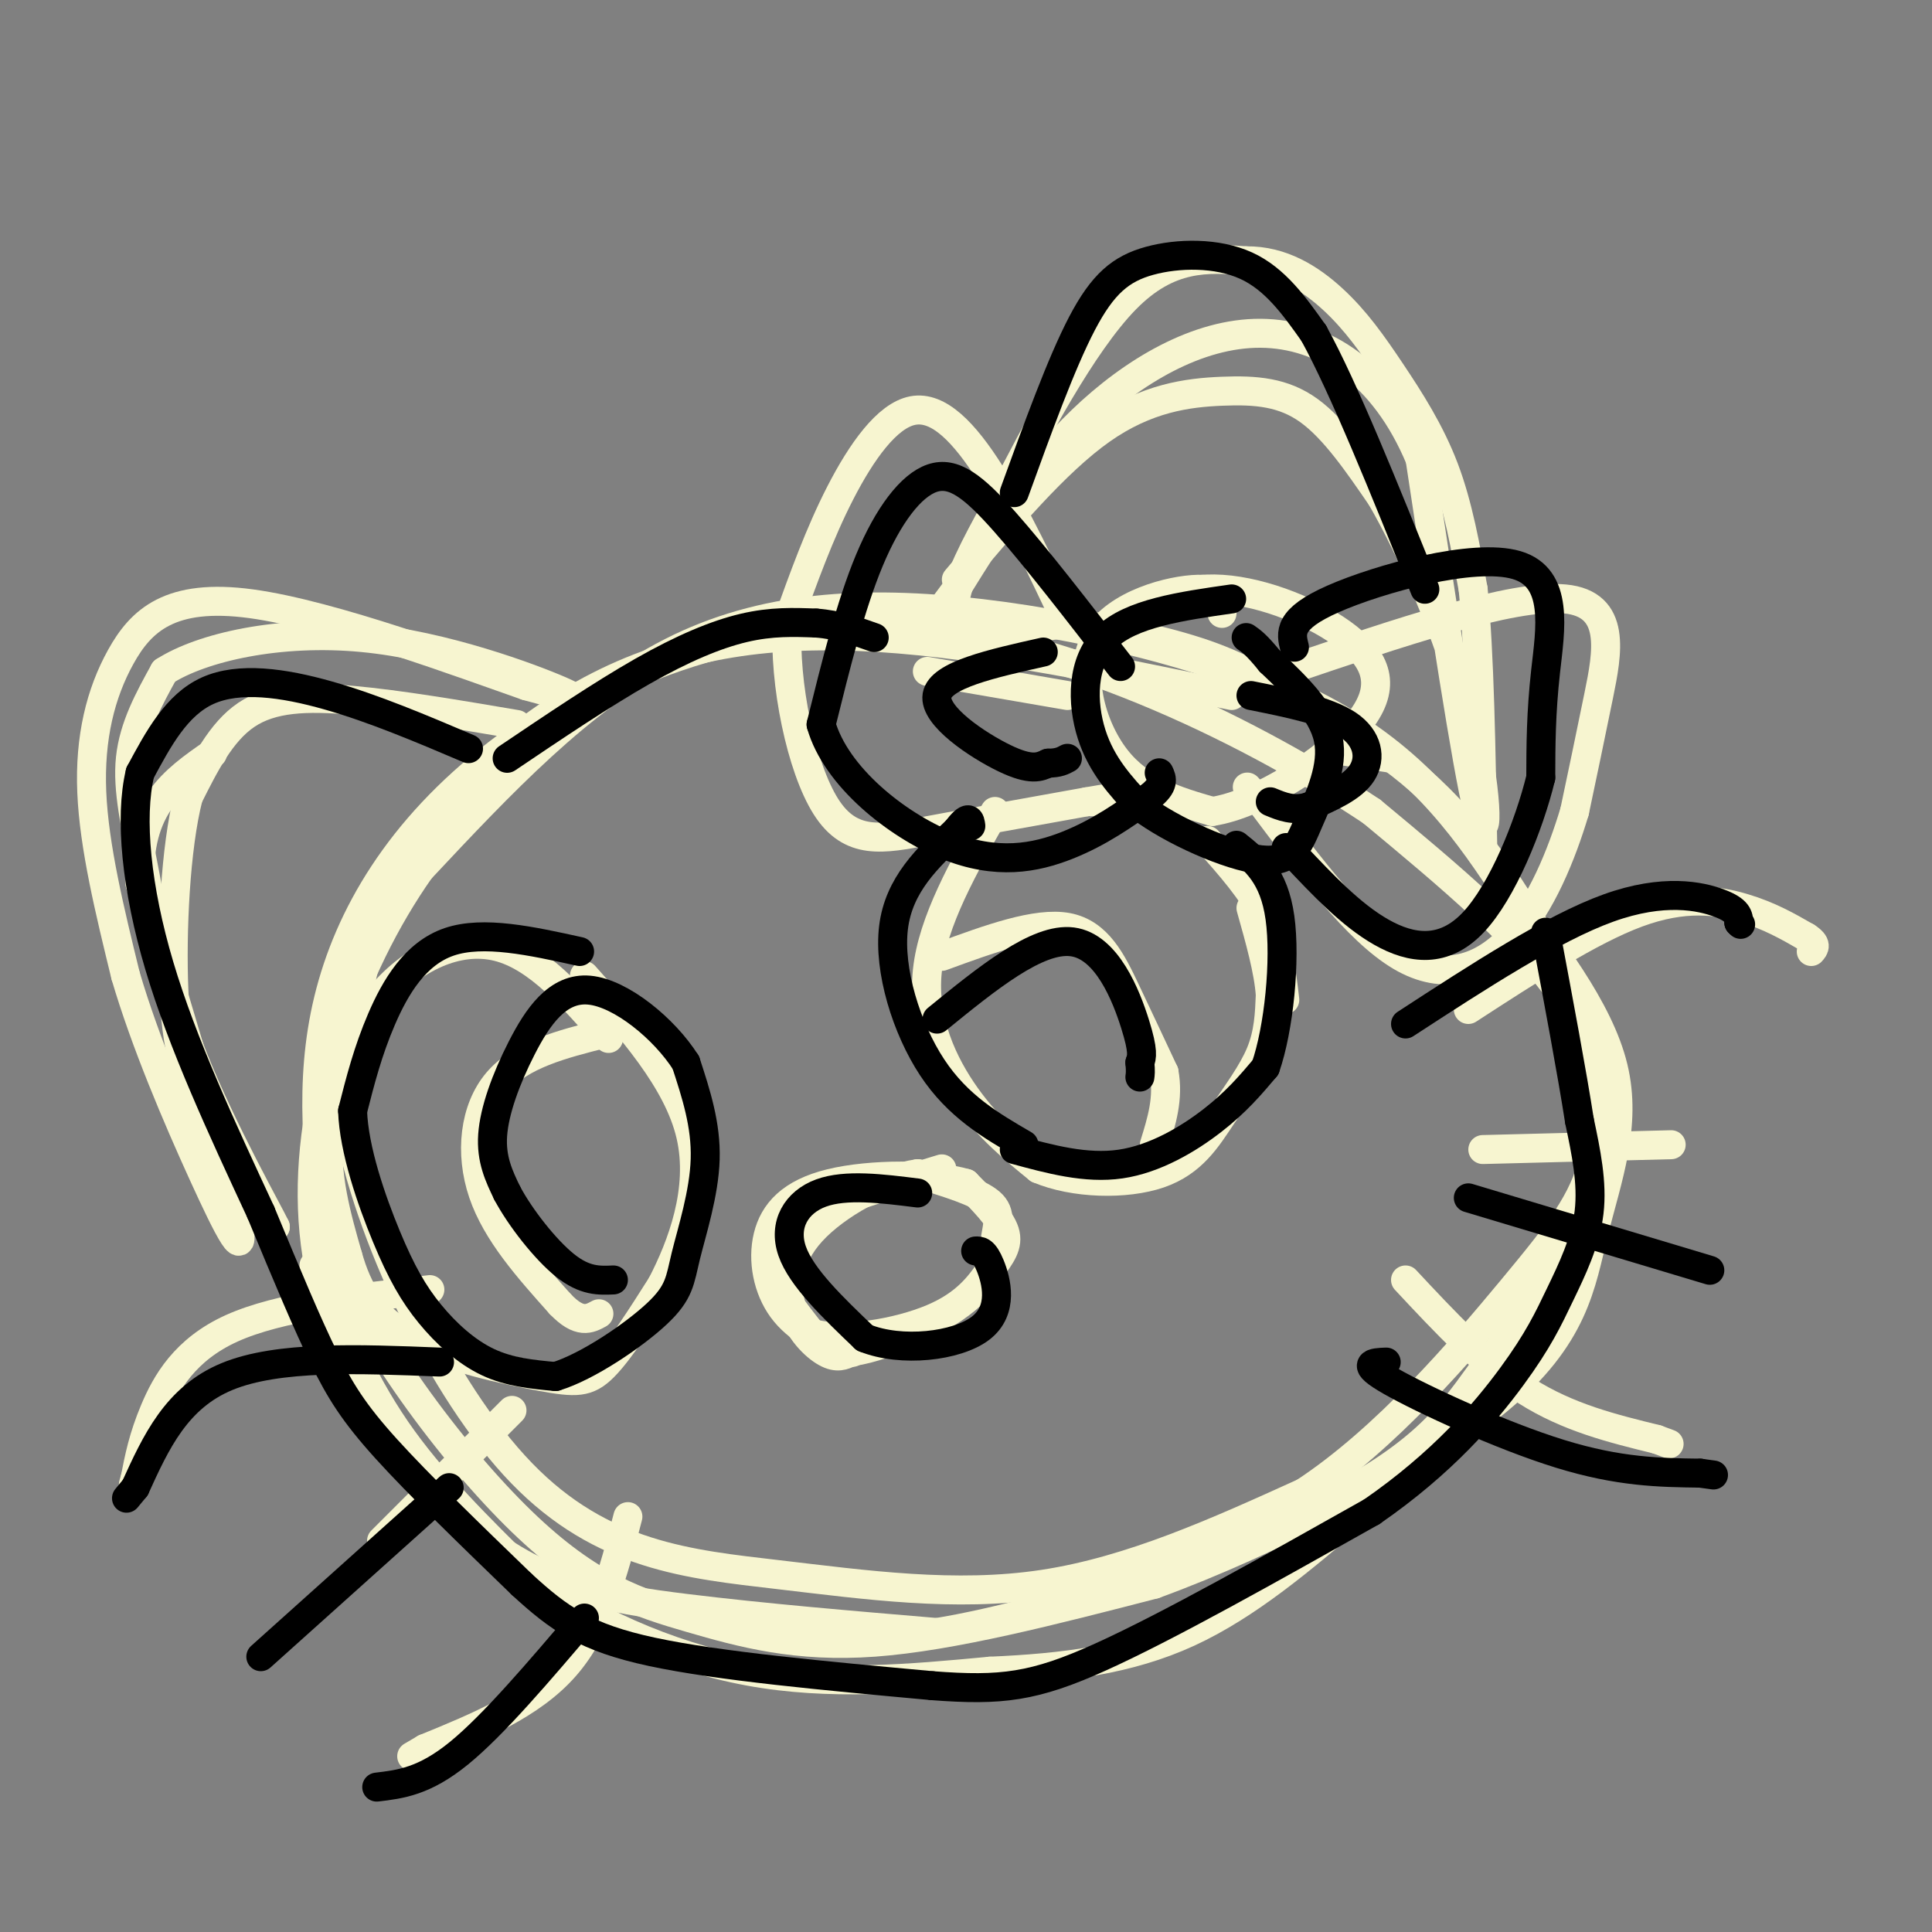 <svg viewBox='0 0 400 400' version='1.1' xmlns='http://www.w3.org/2000/svg' xmlns:xlink='http://www.w3.org/1999/xlink'><rect x="0" y="0" width="400" height="400" fill="#808080" stroke="none"/><g fill='none' stroke='rgb(247,245,208)' stroke-width='6' stroke-linecap='round' stroke-linejoin='round'><path d='M255,144c-25.482,-5.310 -50.964,-10.619 -73,-12c-22.036,-1.381 -40.625,1.167 -58,10c-17.375,8.833 -33.536,23.952 -42,40c-8.464,16.048 -9.232,33.024 -10,50'/><path d='M72,232c4.099,23.088 19.346,55.807 36,73c16.654,17.193 34.715,18.860 53,21c18.285,2.140 36.796,4.754 55,2c18.204,-2.754 36.102,-10.877 54,-19'/><path d='M270,309c17.094,-11.217 32.829,-29.759 43,-42c10.171,-12.241 14.777,-18.180 17,-27c2.223,-8.820 2.064,-20.520 -6,-33c-8.064,-12.480 -24.032,-25.740 -40,-39'/><path d='M284,168c-23.337,-15.561 -61.678,-34.965 -96,-38c-34.322,-3.035 -64.625,10.298 -85,26c-20.375,15.702 -30.821,33.772 -35,51c-4.179,17.228 -2.089,33.614 0,50'/><path d='M68,257c7.359,19.777 25.756,44.219 40,58c14.244,13.781 24.335,16.903 35,20c10.665,3.097 21.904,6.171 38,5c16.096,-1.171 37.048,-6.585 58,-12'/><path d='M239,328c23.978,-8.762 54.922,-24.668 71,-38c16.078,-13.332 17.290,-24.089 20,-35c2.710,-10.911 6.917,-21.974 4,-34c-2.917,-12.026 -12.959,-25.013 -23,-38'/><path d='M311,183c-8.490,-12.836 -18.214,-25.925 -37,-36c-18.786,-10.075 -46.635,-17.136 -71,-20c-24.365,-2.864 -45.247,-1.533 -64,8c-18.753,9.533 -35.376,27.266 -52,45'/><path d='M87,180c-14.415,20.506 -24.451,49.270 -22,75c2.451,25.730 17.391,48.427 32,61c14.609,12.573 28.888,15.021 45,17c16.112,1.979 34.056,3.490 52,5'/><path d='M194,338c25.234,-4.174 62.321,-17.108 83,-28c20.679,-10.892 24.952,-19.740 32,-29c7.048,-9.260 16.871,-18.931 21,-29c4.129,-10.069 2.565,-20.534 1,-31'/><path d='M331,221c-4.419,-14.608 -15.968,-35.627 -27,-49c-11.032,-13.373 -21.547,-19.100 -30,-24c-8.453,-4.900 -14.844,-8.971 -23,-12c-8.156,-3.029 -18.078,-5.014 -28,-7'/><path d='M223,129c-8.456,0.094 -15.596,3.829 -19,5c-3.404,1.171 -3.070,-0.223 -4,-2c-0.930,-1.777 -3.123,-3.936 -2,-9c1.123,-5.064 5.561,-13.032 10,-21'/><path d='M208,102c6.000,-11.800 16.000,-30.800 25,-40c9.000,-9.200 17.000,-8.600 25,-8'/><path d='M258,54c7.373,-0.096 13.306,3.665 18,8c4.694,4.335 8.148,9.244 12,15c3.852,5.756 8.100,12.359 11,20c2.900,7.641 4.450,16.321 6,25'/><path d='M305,122c1.333,13.167 1.667,33.583 2,54'/><path d='M198,120c10.298,-12.185 20.595,-24.369 30,-31c9.405,-6.631 17.917,-7.708 25,-8c7.083,-0.292 12.738,0.202 18,4c5.262,3.798 10.131,10.899 15,18'/><path d='M286,103c6.131,10.619 13.958,28.167 18,44c4.042,15.833 4.298,29.952 2,21c-2.298,-8.952 -7.149,-40.976 -12,-73'/><path d='M294,95c-7.429,-17.833 -20.000,-25.917 -33,-26c-13.000,-0.083 -26.429,7.833 -37,18c-10.571,10.167 -18.286,22.583 -26,35'/><path d='M198,122c-4.333,5.833 -2.167,2.917 0,0'/><path d='M107,150c-12.178,-2.067 -24.356,-4.133 -34,-5c-9.644,-0.867 -16.756,-0.533 -22,3c-5.244,3.533 -8.622,10.267 -12,17'/><path d='M39,165c-2.714,10.476 -3.500,28.167 -3,40c0.500,11.833 2.286,17.810 6,25c3.714,7.190 9.357,15.595 15,24'/><path d='M57,254c-0.994,-2.236 -10.978,-19.826 -17,-35c-6.022,-15.174 -8.083,-27.931 -10,-38c-1.917,-10.069 -3.691,-17.448 -3,-24c0.691,-6.552 3.845,-12.276 7,-18'/><path d='M34,139c7.833,-5.036 23.917,-8.625 41,-7c17.083,1.625 35.167,8.464 41,11c5.833,2.536 -0.583,0.768 -7,-1'/><path d='M109,142c-12.474,-4.346 -40.158,-14.711 -57,-17c-16.842,-2.289 -22.842,3.499 -27,11c-4.158,7.501 -6.474,16.715 -6,28c0.474,11.285 3.737,24.643 7,38'/><path d='M26,202c4.048,13.798 10.667,29.292 16,41c5.333,11.708 9.381,19.631 7,9c-2.381,-10.631 -11.190,-39.815 -20,-69'/><path d='M29,183c-0.833,-16.000 7.083,-21.500 15,-27'/><path d='M253,127c0.262,-2.565 0.524,-5.131 -5,-5c-5.524,0.131 -16.833,2.958 -21,10c-4.167,7.042 -1.190,18.298 4,25c5.190,6.702 12.595,8.851 20,11'/><path d='M251,168c9.665,-1.463 23.828,-10.619 30,-18c6.172,-7.381 4.354,-12.987 -2,-18c-6.354,-5.013 -17.244,-9.432 -26,-10c-8.756,-0.568 -15.378,2.716 -22,6'/><path d='M231,128c-4.500,2.667 -4.750,6.333 -5,10'/><path d='M221,129c-5.333,-11.286 -10.667,-22.571 -16,-31c-5.333,-8.429 -10.667,-14.000 -16,-13c-5.333,1.000 -10.667,8.571 -15,17c-4.333,8.429 -7.667,17.714 -11,27'/><path d='M163,129c-0.750,12.405 2.875,29.917 8,38c5.125,8.083 11.750,6.738 21,5c9.250,-1.738 21.125,-3.869 33,-6'/><path d='M225,166c5.667,-1.000 3.333,-0.500 1,0'/><path d='M266,139c23.600,-8.022 47.200,-16.044 58,-15c10.800,1.044 8.800,11.156 7,20c-1.800,8.844 -3.400,16.422 -5,24'/><path d='M326,168c-2.690,8.976 -6.917,19.417 -13,26c-6.083,6.583 -14.024,9.310 -23,4c-8.976,-5.310 -18.988,-18.655 -29,-32'/><path d='M261,166c-4.833,-5.333 -2.417,-2.667 0,0'/><path d='M275,155c0.000,0.000 13.000,2.000 13,2'/><path d='M221,144c0.000,0.000 -29.000,-5.000 -29,-5'/><path d='M195,242c-11.267,3.422 -22.533,6.844 -29,10c-6.467,3.156 -8.133,6.044 -7,10c1.133,3.956 5.067,8.978 9,14'/><path d='M168,276c6.400,1.997 17.901,-0.011 25,-3c7.099,-2.989 9.796,-6.959 12,-10c2.204,-3.041 3.915,-5.155 3,-8c-0.915,-2.845 -4.458,-6.423 -8,-10'/><path d='M200,245c-6.785,-2.003 -19.746,-2.011 -28,0c-8.254,2.011 -11.799,6.041 -13,11c-1.201,4.959 -0.057,10.845 3,15c3.057,4.155 8.029,6.577 13,9'/><path d='M175,280c7.341,-0.480 19.195,-6.180 25,-11c5.805,-4.820 5.563,-8.759 6,-12c0.437,-3.241 1.553,-5.783 -1,-8c-2.553,-2.217 -8.777,-4.108 -15,-6'/><path d='M190,243c-6.965,0.963 -16.877,6.372 -22,12c-5.123,5.628 -5.456,11.477 -4,16c1.456,4.523 4.702,7.721 7,9c2.298,1.279 3.649,0.640 5,0'/><path d='M176,280c0.833,0.000 0.417,0.000 0,0'/><path d='M65,262c4.833,11.667 9.667,23.333 17,34c7.333,10.667 17.167,20.333 27,30'/><path d='M109,326c12.200,9.111 29.200,16.889 46,20c16.800,3.111 33.400,1.556 50,0'/><path d='M205,346c15.333,-0.667 28.667,-2.333 41,-8c12.333,-5.667 23.667,-15.333 35,-25'/><path d='M304,209c12.622,-8.200 25.244,-16.400 35,-20c9.756,-3.600 16.644,-2.600 22,-1c5.356,1.600 9.178,3.800 13,6'/><path d='M374,194c2.333,1.500 1.667,2.250 1,3'/><path d='M307,238c0.000,0.000 39.000,-1.000 39,-1'/><path d='M291,265c8.167,8.750 16.333,17.500 25,23c8.667,5.500 17.833,7.750 27,10'/><path d='M343,298c4.500,1.667 2.250,0.833 0,0'/><path d='M89,267c-15.622,1.800 -31.244,3.600 -41,8c-9.756,4.400 -13.644,11.400 -16,17c-2.356,5.600 -3.178,9.800 -4,14'/><path d='M28,306c-0.667,2.333 -0.333,1.167 0,0'/><path d='M106,292c0.000,0.000 -27.000,27.000 -27,27'/><path d='M130,314c-3.000,11.500 -6.000,23.000 -13,31c-7.000,8.000 -18.000,12.500 -29,17'/><path d='M88,362c-4.833,2.833 -2.417,1.417 0,0'/><path d='M126,215c-7.357,-8.482 -14.714,-16.964 -23,-19c-8.286,-2.036 -17.500,2.375 -24,10c-6.500,7.625 -10.286,18.464 -11,28c-0.714,9.536 1.643,17.768 4,26'/><path d='M72,260c2.096,7.410 5.335,12.935 13,17c7.665,4.065 19.756,6.671 27,8c7.244,1.329 9.641,1.380 13,-2c3.359,-3.380 7.679,-10.190 12,-17'/><path d='M137,266c4.178,-8.067 8.622,-19.733 6,-31c-2.622,-11.267 -12.311,-22.133 -22,-33'/><path d='M206,168c-6.467,11.378 -12.933,22.756 -14,33c-1.067,10.244 3.267,19.356 8,26c4.733,6.644 9.867,10.822 15,15'/><path d='M215,242c7.316,3.105 18.105,3.368 25,1c6.895,-2.368 9.895,-7.368 13,-12c3.105,-4.632 6.316,-8.895 8,-13c1.684,-4.105 1.842,-8.053 2,-12'/><path d='M263,206c-0.333,-5.000 -2.167,-11.500 -4,-18'/><path d='M125,214c-8.600,2.178 -17.200,4.356 -22,10c-4.800,5.644 -5.800,14.756 -3,23c2.800,8.244 9.400,15.622 16,23'/><path d='M116,270c4.000,4.167 6.000,3.083 8,2'/><path d='M195,198c9.822,-3.600 19.644,-7.200 26,-6c6.356,1.200 9.244,7.200 12,13c2.756,5.800 5.378,11.400 8,17'/><path d='M241,222c1.000,5.333 -0.500,10.167 -2,15'/><path d='M266,207c-0.667,-5.750 -1.333,-11.500 -4,-17c-2.667,-5.500 -7.333,-10.750 -12,-16'/></g>
<g fill='none' stroke='rgb(0,0,0)' stroke-width='6' stroke-linecap='round' stroke-linejoin='round'><path d='M120,197c-9.978,-2.200 -19.956,-4.400 -27,-2c-7.044,2.400 -11.156,9.400 -14,16c-2.844,6.600 -4.422,12.800 -6,19'/><path d='M73,230c0.258,8.008 3.904,18.528 7,26c3.096,7.472 5.641,11.896 9,16c3.359,4.104 7.531,7.887 12,10c4.469,2.113 9.234,2.557 14,3'/><path d='M115,285c6.635,-2.008 16.222,-8.528 21,-13c4.778,-4.472 4.748,-6.896 6,-12c1.252,-5.104 3.786,-12.887 4,-20c0.214,-7.113 -1.893,-13.557 -4,-20'/><path d='M142,220c-4.405,-6.970 -13.418,-14.394 -20,-15c-6.582,-0.606 -10.734,5.606 -14,12c-3.266,6.394 -5.648,12.970 -6,18c-0.352,5.030 1.324,8.515 3,12'/><path d='M105,247c2.689,5.067 7.911,11.733 12,15c4.089,3.267 7.044,3.133 10,3'/><path d='M212,237c-6.844,-3.978 -13.689,-7.956 -19,-16c-5.311,-8.044 -9.089,-20.156 -8,-29c1.089,-8.844 7.044,-14.422 13,-20'/><path d='M198,172c2.667,-3.500 2.833,-2.250 3,-1'/><path d='M210,238c7.422,2.022 14.844,4.044 22,3c7.156,-1.044 14.044,-5.156 19,-9c4.956,-3.844 7.978,-7.422 11,-11'/><path d='M262,221c2.778,-7.933 4.222,-22.267 3,-31c-1.222,-8.733 -5.111,-11.867 -9,-15'/><path d='M194,211c10.400,-8.467 20.800,-16.933 28,-16c7.200,0.933 11.200,11.267 13,17c1.800,5.733 1.400,6.867 1,8'/><path d='M236,220c0.167,1.833 0.083,2.417 0,3'/><path d='M190,247c-7.444,-0.933 -14.889,-1.867 -20,0c-5.111,1.867 -7.889,6.533 -6,12c1.889,5.467 8.444,11.733 15,18'/><path d='M179,277c7.595,3.071 19.083,1.750 24,-2c4.917,-3.750 3.262,-9.929 2,-13c-1.262,-3.071 -2.131,-3.036 -3,-3'/><path d='M97,155c-9.778,-4.156 -19.556,-8.311 -29,-11c-9.444,-2.689 -18.556,-3.911 -25,-1c-6.444,2.911 -10.222,9.956 -14,17'/><path d='M29,160c-2.222,9.267 -0.778,23.933 4,40c4.778,16.067 12.889,33.533 21,51'/><path d='M54,251c5.750,13.881 9.625,23.083 13,30c3.375,6.917 6.250,11.548 13,19c6.750,7.452 17.375,17.726 28,28'/><path d='M108,328c7.778,7.156 13.222,11.044 27,14c13.778,2.956 35.889,4.978 58,7'/><path d='M193,349c14.311,1.089 21.089,0.311 35,-6c13.911,-6.311 34.956,-18.156 56,-30'/><path d='M284,313c14.727,-10.163 23.545,-20.569 29,-28c5.455,-7.431 7.545,-11.885 10,-17c2.455,-5.115 5.273,-10.890 6,-17c0.727,-6.110 -0.636,-12.555 -2,-19'/><path d='M327,232c-1.500,-9.667 -4.250,-24.333 -7,-39'/><path d='M255,124c-10.422,1.489 -20.844,2.978 -26,8c-5.156,5.022 -5.044,13.578 -3,20c2.044,6.422 6.022,10.711 10,15'/><path d='M236,167c6.705,5.077 18.467,10.268 25,11c6.533,0.732 7.836,-2.995 10,-8c2.164,-5.005 5.190,-11.287 4,-17c-1.190,-5.713 -6.595,-10.856 -12,-16'/><path d='M263,137c-2.833,-3.500 -3.917,-4.250 -5,-5'/><path d='M268,134c-0.732,-2.911 -1.464,-5.821 8,-10c9.464,-4.179 29.125,-9.625 38,-7c8.875,2.625 6.964,13.321 6,22c-0.964,8.679 -0.982,15.339 -1,22'/><path d='M319,161c-2.405,9.881 -7.917,23.583 -14,30c-6.083,6.417 -12.738,5.548 -19,2c-6.262,-3.548 -12.131,-9.774 -18,-16'/><path d='M268,177c-3.000,-2.667 -1.500,-1.333 0,0'/><path d='M232,138c-8.774,-11.357 -17.548,-22.714 -24,-30c-6.452,-7.286 -10.583,-10.500 -15,-9c-4.417,1.500 -9.119,7.714 -13,17c-3.881,9.286 -6.940,21.643 -10,34'/><path d='M170,150c3.048,10.798 15.667,20.792 26,25c10.333,4.208 18.381,2.631 25,0c6.619,-2.631 11.810,-6.315 17,-10'/><path d='M238,165c3.167,-2.500 2.583,-3.750 2,-5'/><path d='M105,157c9.822,-6.622 19.644,-13.244 28,-18c8.356,-4.756 15.244,-7.644 21,-9c5.756,-1.356 10.378,-1.178 15,-1'/><path d='M169,129c4.500,0.333 8.250,1.667 12,3'/><path d='M210,102c4.845,-13.375 9.690,-26.750 14,-35c4.310,-8.250 8.083,-11.375 14,-13c5.917,-1.625 13.976,-1.750 20,1c6.024,2.750 10.012,8.375 14,14'/><path d='M272,69c6.167,11.167 14.583,32.083 23,53'/><path d='M291,212c15.267,-9.933 30.533,-19.867 42,-24c11.467,-4.133 19.133,-2.467 23,-1c3.867,1.467 3.933,2.733 4,4'/><path d='M360,191c0.667,0.667 0.333,0.333 0,0'/><path d='M304,248c0.000,0.000 50.000,15.000 50,15'/><path d='M287,282c-2.822,0.111 -5.644,0.222 1,4c6.644,3.778 22.756,11.222 35,15c12.244,3.778 20.622,3.889 29,4'/><path d='M352,305c4.833,0.667 2.417,0.333 0,0'/><path d='M91,282c-16.750,-0.667 -33.500,-1.333 -44,3c-10.500,4.333 -14.750,13.667 -19,23'/><path d='M28,308c-3.167,3.833 -1.583,1.917 0,0'/><path d='M93,308c0.000,0.000 -39.000,35.000 -39,35'/><path d='M121,335c-9.417,11.083 -18.833,22.167 -26,28c-7.167,5.833 -12.083,6.417 -17,7'/><path d='M216,135c-10.644,2.378 -21.289,4.756 -22,9c-0.711,4.244 8.511,10.356 14,13c5.489,2.644 7.244,1.822 9,1'/><path d='M217,158c2.167,0.000 3.083,-0.500 4,-1'/><path d='M259,144c7.867,1.578 15.733,3.156 20,6c4.267,2.844 4.933,6.956 3,10c-1.933,3.044 -6.467,5.022 -11,7'/><path d='M271,167c-3.167,1.000 -5.583,0.000 -8,-1'/></g>
</svg>